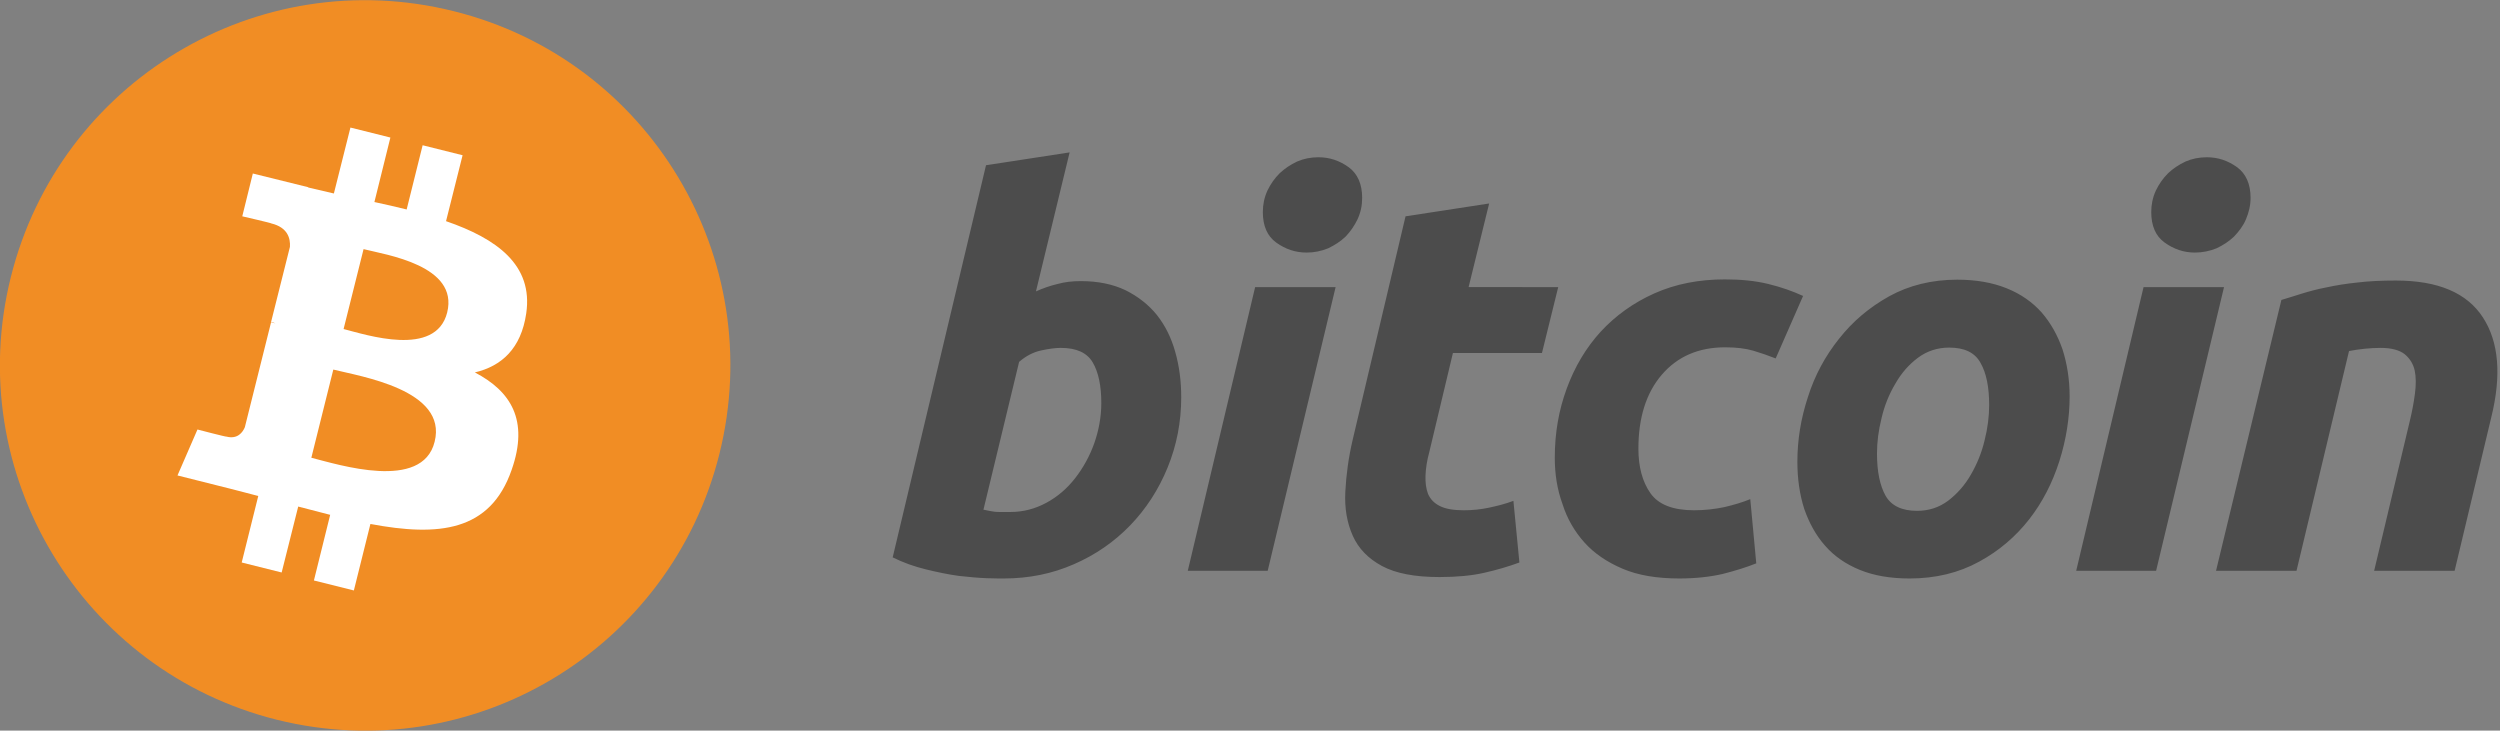 <svg baseProfile="basic" xmlns="http://www.w3.org/2000/svg" viewBox="0 0 876 256"><rect x="0" y="0" width="876" height="256" fill="#808080" stroke="none"/><path fill="#F18D24" d="M252.093 158.995c-17.1 68.6-86.5 110.3-155.1 93.2-68.5-17.1-110.3-86.6-93.2-155.1 17.1-68.6 86.5-110.3 155.1-93.2 68.6 17 110.3 86.5 93.2 155.1z"/><path fill="#FFF" d="M184.393 109.795c2.5-17-10.4-26.2-28.1-32.3l5.8-23.1-14-3.5-5.6 22.5c-3.7-.9-7.5-1.8-11.3-2.6l5.6-22.6-14-3.5-5.8 23.1c-3.1-.7-6.1-1.4-9-2.1v-.1l-19.4-4.8-3.7 15s10.4 2.4 10.2 2.5c5.7 1.4 6.7 5.2 6.5 8.2l-6.6 26.3c.4.1.9.2 1.5.5-.5-.1-1-.2-1.5-.4l-9.2 36.8c-.7 1.7-2.5 4.3-6.4 3.3.1.2-10.2-2.5-10.2-2.5l-7 16.1 18.3 4.6c3.4.9 6.7 1.7 10 2.6l-5.8 23.3 14 3.5 5.8-23.1c3.8 1 7.6 2 11.2 2.9l-5.7 23 14 3.5 5.8-23.3c23.9 4.5 42 2.7 49.5-19 6.1-17.4-.3-27.5-12.9-34.1 9.3-2.2 16.2-8.3 18-20.7zm-32.1 45c-4.3 17.4-33.7 8-43.2 5.6l7.7-30.9c9.5 2.4 40.1 7.1 35.5 25.3zm4.4-45.3c-4 15.9-28.4 7.8-36.3 5.8l7-28c7.9 2 33.4 5.7 29.3 22.2z"/><g fill="#4C4C4C"><path d="M378.7 98.5c6.1 0 11.3 1.1 15.7 3.2 4.4 2.2 8.1 5.1 11 8.7 2.9 3.7 5 7.9 6.4 12.9 1.4 4.9 2.1 10.2 2.1 15.9 0 8.7-1.6 16.9-4.8 24.7-3.2 7.8-7.6 14.5-13.1 20.2-5.5 5.7-12.1 10.3-19.7 13.6-7.5 3.3-15.7 5-24.6 5-1.1 0-3.1 0-6-.1-2.8-.1-6.1-.4-9.7-.8-3.7-.5-7.5-1.3-11.6-2.3-4.1-1-8-2.4-11.6-4.2l32.7-137.4 29.3-4.5-11.8 48.7c2.5-1.1 5-2 7.6-2.6 2.5-.7 5.2-1 8.1-1zm-24.6 80.9c4.4 0 8.6-1.1 12.5-3.2 3.9-2.1 7.3-5 10.1-8.6 2.8-3.6 5.1-7.7 6.7-12.2 1.6-4.5 2.5-9.3 2.5-14.2 0-6-1-10.8-3-14.2-2-3.4-5.7-5.1-11.2-5.1-1.8 0-4.1.3-6.9.9-2.8.6-5.4 2-7.7 4l-12.5 51.8c.8.1 1.4.3 2 .4l1.8.3c.6.1 1.4.1 2.3.1h3.4zM444.2 200h-28l23.6-99.4H468L444.2 200zm13.6-111.5c-3.9 0-7.4-1.2-10.6-3.5-3.2-2.3-4.7-5.9-4.7-10.7 0-2.6.5-5.1 1.6-7.5 1.1-2.3 2.5-4.3 4.3-6.1 1.8-1.7 3.8-3 6.1-4.1 2.3-1 4.8-1.5 7.5-1.5 3.9 0 7.4 1.2 10.6 3.5 3.1 2.3 4.7 5.9 4.7 10.7 0 2.7-.5 5.1-1.6 7.5-1.1 2.3-2.5 4.3-4.2 6.1-1.8 1.7-3.8 3-6.1 4.1-2.5 1-4.9 1.5-7.6 1.5zM492.5 75.8l29.3-4.5-7.2 29.3H546l-5.7 23.1h-31.2l-8.3 34.8c-.8 2.9-1.2 5.6-1.3 8.1-.1 2.5.2 4.7.9 6.5.8 1.8 2.1 3.2 4.1 4.2 2 1 4.7 1.5 8.4 1.5 3 0 6-.3 8.8-.9 2.8-.6 5.7-1.3 8.6-2.4l2.1 21.6c-3.8 1.4-7.9 2.6-12.3 3.6s-9.6 1.5-15.7 1.5c-8.7 0-15.4-1.3-20.2-3.9-4.8-2.6-8.2-6.1-10.2-10.6s-2.9-9.6-2.6-15.4c.3-5.8 1.1-11.9 2.6-18.3l18.5-78.2zM544.8 160.3c0-8.6 1.4-16.6 4.2-24.2 2.8-7.6 6.7-14.2 11.9-19.9 5.2-5.6 11.4-10.1 18.8-13.4 7.4-3.3 15.6-4.9 24.7-4.9 5.7 0 10.7.5 15.2 1.6s8.5 2.5 12.2 4.2l-9.6 21.9c-2.5-1-5.1-1.9-7.8-2.7-2.7-.8-6-1.2-9.9-1.2-9.3 0-16.7 3.2-22.2 9.6-5.5 6.4-8.2 15.1-8.2 25.9 0 6.4 1.4 11.6 4.2 15.6 2.8 4 7.9 6 15.3 6 3.7 0 7.2-.4 10.6-1.1 3.4-.8 6.4-1.7 9.1-2.8l2.1 22.5c-3.5 1.4-7.4 2.6-11.7 3.7-4.3 1-9.4 1.6-15.3 1.6-7.8 0-14.4-1.1-19.8-3.4s-9.9-5.3-13.4-9.2c-3.5-3.9-6.1-8.4-7.7-13.5-1.9-5.2-2.7-10.6-2.7-16.3zM669.1 202.7c-6.7 0-12.5-1-17.4-3-4.9-2-9-4.8-12.2-8.5-3.2-3.6-5.6-8-7.3-12.9-1.6-5-2.4-10.5-2.4-16.5 0-7.6 1.2-15.1 3.7-22.7 2.4-7.6 6.1-14.4 10.9-20.4 4.8-6.1 10.6-11 17.6-14.9 6.9-3.8 14.9-5.8 23.8-5.8 6.6 0 12.3 1 17.3 3s9.1 4.9 12.3 8.5c3.2 3.7 5.6 8 7.3 12.9 1.6 5 2.5 10.5 2.5 16.5 0 7.5-1.2 15.1-3.6 22.7-2.4 7.5-5.9 14.4-10.6 20.4-4.7 6-10.5 11-17.5 14.8-7.1 3.9-15.2 5.9-24.4 5.9zm13.9-80.9c-4.1 0-7.8 1.2-11 3.6-3.2 2.4-5.8 5.4-7.9 9.1-2.2 3.7-3.8 7.7-4.8 12-1.1 4.4-1.6 8.5-1.6 12.4 0 6.3 1 11.2 3 14.8 2 3.5 5.7 5.3 11 5.3 4.2 0 7.8-1.2 11-3.6 3.1-2.4 5.8-5.4 7.9-9.1 2.1-3.6 3.8-7.7 4.8-12 1.1-4.3 1.6-8.5 1.6-12.4 0-6.3-1-11.2-3-14.7-2-3.7-5.7-5.4-11-5.4zM755.5 200h-28l23.6-99.4h28.2L755.5 200zm13.6-111.5c-3.9 0-7.4-1.2-10.6-3.5-3.2-2.3-4.7-5.9-4.7-10.7 0-2.6.5-5.1 1.6-7.5 1.1-2.3 2.5-4.3 4.3-6.1 1.8-1.7 3.8-3 6.1-4.1 2.3-1 4.8-1.5 7.5-1.5 3.9 0 7.4 1.2 10.6 3.5 3.1 2.3 4.7 5.9 4.7 10.7 0 2.7-.6 5.1-1.6 7.5s-2.5 4.3-4.2 6.1c-1.8 1.7-3.8 3-6.1 4.1-2.5 1-5 1.5-7.6 1.5zM799.4 105.1c2.1-.6 4.5-1.4 7.1-2.2 2.6-.8 5.5-1.6 8.7-2.2 3.2-.7 6.8-1.3 10.8-1.7 4-.5 8.5-.7 13.5-.7 14.8 0 24.9 4.3 30.5 12.9 5.6 8.6 6.6 20.3 2.9 35.2L860.1 200h-28.2l12.5-52.5c.8-3.3 1.4-6.5 1.8-9.6.4-3.1.4-5.8-.1-8.1s-1.7-4.2-3.5-5.7c-1.8-1.4-4.6-2.2-8.4-2.2-3.6 0-7.4.4-11.1 1.1l-18.4 77h-28.2l22.9-94.9z"/></g></svg>